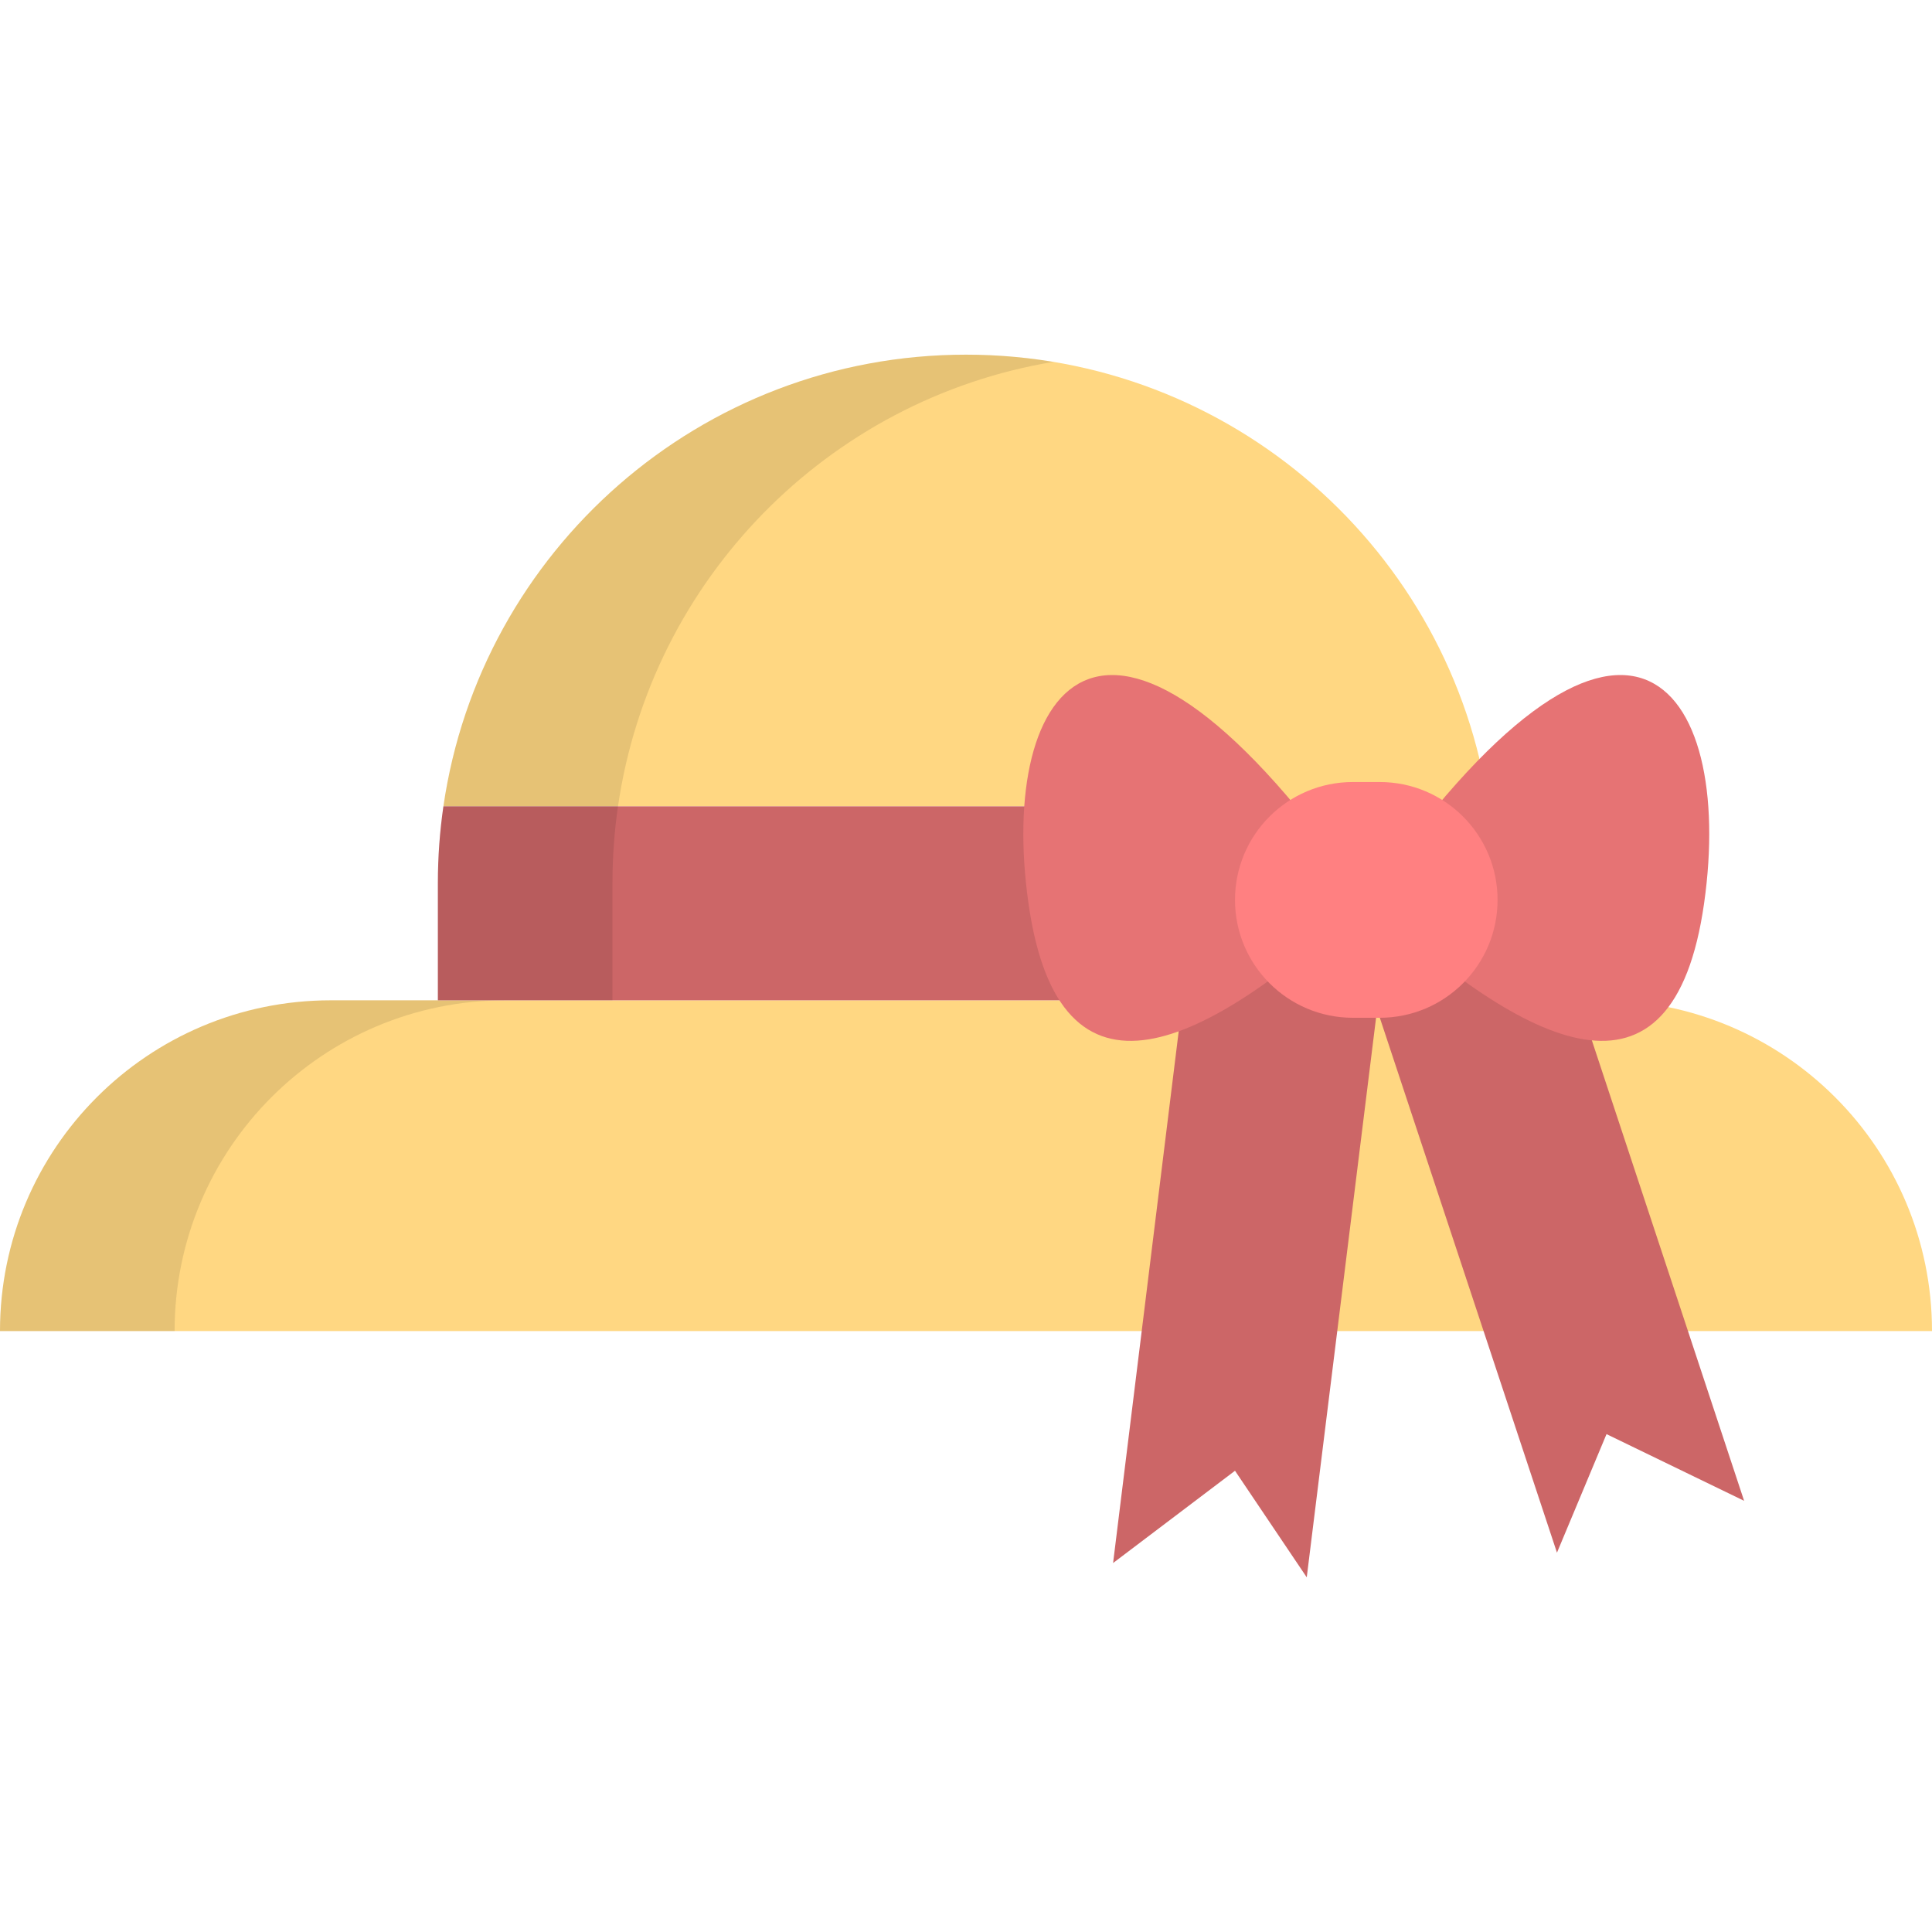 <?xml version="1.0" encoding="iso-8859-1"?>
<!-- Uploaded to: SVG Repo, www.svgrepo.com, Generator: SVG Repo Mixer Tools -->
<svg height="800px" width="800px" version="1.1" id="Layer_1" xmlns="http://www.w3.org/2000/svg" xmlns:xlink="http://www.w3.org/1999/xlink" 
	 viewBox="0 0 512 512" xml:space="preserve">
<g>
	<path style="fill:#FFD782;" d="M256,93.991L256,93.991c-70.414,0-128.675,52.003-138.493,119.696h276.987
		C384.675,145.994,326.414,93.991,256,93.991z"/>
	<path style="fill:#FFD782;" d="M424.344,265.095h-28.387H116.041H87.655C39.245,265.095,0,304.339,0,352.75l0,0h512l0,0
		C512,304.339,472.755,265.095,424.344,265.095z"/>
</g>
<path style="opacity:0.1;enable-background:new    ;" d="M133.924,265.095h-17.883H87.655C39.245,265.095,0,304.339,0,352.75l0,0
	h46.27l0,0C46.27,304.339,85.515,265.095,133.924,265.095z"/>
<path style="fill:#CC6667;" d="M116.041,265.095h279.917V233.95c0-6.883-0.505-13.646-1.466-20.263H117.507
	c-0.96,6.617-1.466,13.38-1.466,20.263V265.095z"/>
<path style="opacity:0.1;enable-background:new    ;" d="M163.776,213.687c8.72-60.117,55.645-107.854,115.359-117.788
	c-7.526-1.252-15.253-1.909-23.135-1.909l0,0c-70.414,0-128.675,52.003-138.493,119.696c-0.96,6.617-1.466,13.38-1.466,20.263
	v31.146h46.27V233.95C162.311,227.068,162.817,220.304,163.776,213.687z"/>
<g>
	<polygon style="fill:#CC6667;" points="365.245,265.095 346.301,418.009 327.288,389.765 294.979,414.219 314.957,252.332 
		340.789,236.142 	"/>
	<polygon style="fill:#CC6667;" points="364.172,265.201 412.613,411.471 425.744,380.057 462.207,397.732 410.999,242.863 
		382.503,232.03 	"/>
</g>
<g>
	<path style="fill:#E67374;" d="M362.079,238.483c68.721-99.289,97.773-57.063,89.523,0.908
		C443.353,297.363,404.901,277.876,362.079,238.483z"/>
	<path style="fill:#E67374;" d="M362.079,238.483c-68.721-99.289-97.773-57.063-89.523,0.908
		C280.805,297.363,319.258,277.876,362.079,238.483z"/>
</g>
<path style="fill:#FF8081;" d="M365.633,207.244h-7.106c-17.253,0-31.239,13.986-31.239,31.239l0,0
	c0,17.253,13.986,31.239,31.239,31.239h7.106c17.253,0,31.239-13.986,31.239-31.239l0,0
	C396.872,221.231,382.885,207.244,365.633,207.244z"/>
</svg>